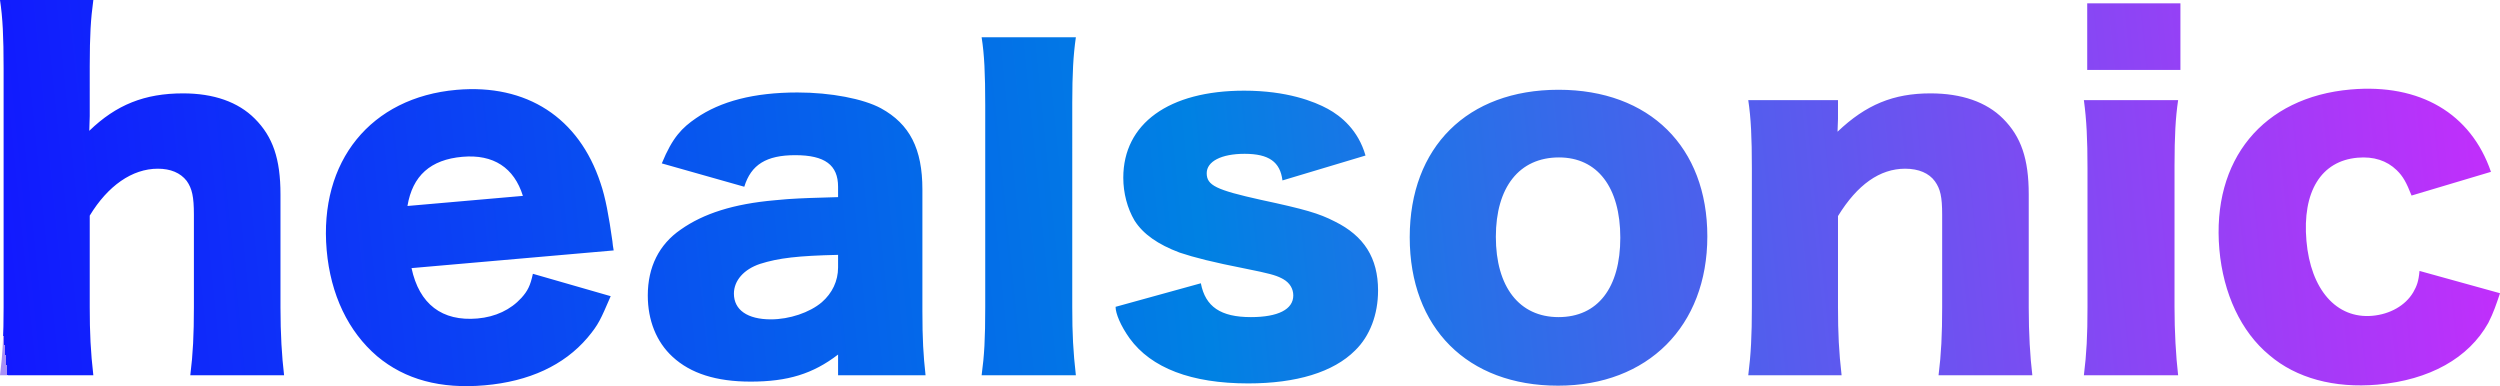 <svg width="600px" height="92.676px" viewBox="0 0 600 92.676" version="1.1" xmlns="http://www.w3.org/2000/svg" xmlns:xlink="http://www.w3.org/1999/xlink">
    <title>Combined Shape</title>
    <defs>
        <linearGradient x1="98.796%" y1="49.644%" x2="2.20708476e-14%" y2="51.193%" id="linearGradient-1">
            <stop stop-color="#BF2FFB" offset="0%"></stop>
            <stop stop-color="#0081E3" offset="51.558%"></stop>
            <stop stop-color="#1219FF" offset="100%"></stop>
            <stop stop-color="#A790F8" offset="100%"></stop>
        </linearGradient>
    </defs>
    <g id="Page-1" stroke="none" stroke-width="1" fill="none" fill-rule="evenodd">
        <g id="2" transform="translate(-500, -397)" fill="url(#linearGradient-1)" fill-rule="nonzero">
            <path d="M644.134,440.968 C645.298,444.343 646.126,448.835 646.987,454.954 L647.008,455.189 C647.047,455.613 647.115,456.211 647.283,457.102 L598.768,461.346 C600.611,469.988 606.083,474.182 614.6,473.437 C618.913,473.059 622.564,471.327 625.14,468.494 C626.625,466.842 627.276,465.59 627.893,462.71 L646.567,468.083 C644.135,473.678 643.726,474.801 640.971,478.084 C635.354,484.661 627.003,488.544 616.33,489.477 C605.764,490.402 597.199,488.108 590.516,482.499 C583.589,476.584 579.337,467.719 578.402,457.042 C576.534,435.689 588.99,420.363 609.582,418.561 C626.401,417.09 638.954,425.229 644.134,440.968 Z M874.047,418.544 C895.908,418.544 909.76,432.292 909.76,453.728 C909.76,475.271 895.475,489.561 873.938,489.561 C852.186,489.561 838.333,475.704 838.333,453.944 C838.333,432.292 852.186,418.544 874.047,418.544 Z M1097.832,438.241 L1078.775,443.931 C1077.522,440.78 1076.743,439.327 1075.2,437.832 C1072.827,435.54 1069.695,434.51 1065.814,434.85 C1057.081,435.615 1052.51,442.97 1053.547,454.833 C1054.565,466.48 1060.724,473.548 1069.349,472.793 C1073.553,472.425 1077.284,470.36 1079.176,467.151 C1080.024,465.664 1080.468,464.539 1080.683,462.021 L1100,467.373 C1099.13,469.965 1098.466,472.002 1097.199,474.485 C1092.506,482.937 1083.082,488.219 1070.576,489.313 C1060.226,490.218 1051.102,487.757 1044.645,482.237 C1037.854,476.637 1033.575,467.448 1032.65,456.88 C1030.764,435.31 1043.142,420.317 1064.165,418.476 C1080.768,417.023 1093.02,424.209 1097.832,438.241 Z M798.593,418.76 C808.874,418.76 815.406,421.353 818.662,423.121 C821.918,424.889 825.991,428.266 827.723,434.328 L807.792,440.304 C807.251,435.865 804.545,433.916 798.701,433.916 C793.074,433.916 789.611,435.757 789.611,438.571 C789.611,441.494 791.883,442.577 802.597,444.959 C813.203,447.232 816.558,448.206 820.346,450.155 C827.38,453.619 830.735,458.924 830.735,466.719 C830.735,472.456 828.787,477.653 825.216,481.117 C820.021,486.313 811.147,489.02 799.567,489.02 C785.931,489.02 776.299,485.339 771.104,478.194 C768.94,475.163 767.739,472.228 767.739,470.638 L788.204,464.987 C789.286,470.616 792.965,473.106 800.216,473.106 C806.71,473.106 810.389,471.266 810.389,467.91 C810.389,466.286 809.524,464.878 808.008,464.012 C807.91,463.956 807.811,463.901 807.712,463.848 L807.512,463.744 C806.134,463.043 804.439,462.584 799.134,461.522 C790.909,459.898 786.688,458.816 783.117,457.625 C777.922,455.676 774.351,453.186 772.295,449.939 C770.563,447.016 769.589,443.335 769.589,439.654 C769.589,426.663 780.52,418.76 798.593,418.76 Z M691.398,419.193 C699.407,419.193 707.199,420.709 711.419,422.982 C718.346,426.771 721.376,432.725 721.376,442.469 L721.376,471.699 C721.376,478.302 721.592,482.2 722.134,487.071 L701.138,487.071 L701.138,482.091 C695.078,486.747 689.017,488.587 680.143,488.587 C671.918,488.587 665.749,486.638 661.42,482.633 C657.524,479.06 655.468,473.864 655.468,467.91 C655.468,461.089 658.173,455.676 663.368,452.104 C668.887,448.206 676.138,445.933 685.879,445.067 C686.86,444.966 687.789,444.883 688.735,444.812 L689.305,444.771 C692.266,444.565 695.521,444.465 701.138,444.309 L701.138,441.819 C701.138,436.623 698,434.241 690.857,434.241 C683.931,434.241 680.251,436.514 678.628,441.819 L658.834,436.215 C661.42,429.908 663.711,427.663 667.048,425.364 C672.93,421.31 680.9,419.193 691.398,419.193 Z M522.402,397 C521.77,401.635 521.548,405.449 521.537,412.732 L521.536,424.823 C521.536,425.689 521.428,427.421 521.428,428.395 C527.922,422.116 534.74,419.41 543.939,419.41 C551.298,419.41 557.142,421.466 561.146,425.472 C565.475,429.802 567.315,435.107 567.315,443.66 L567.315,470.832 C567.315,477.112 567.64,482.524 568.181,487.071 L545.67,487.071 C546.32,481.875 546.536,477.328 546.536,470.724 L546.536,448.531 C546.536,444.201 546.103,442.252 544.804,440.412 C543.289,438.463 540.908,437.489 537.878,437.489 C531.709,437.489 525.865,441.603 521.536,448.748 L521.536,470.724 C521.536,476.895 521.753,481.442 522.402,487.071 L500,487.071 C500.649,481.983 500.866,477.436 500.866,470.724 L500.866,413.347 C500.866,405.877 500.649,401.222 500,397 L522.402,397 Z M758.208,405.945 C757.578,410.354 757.356,414.661 757.343,421.631 L757.342,470.724 C757.342,477.22 757.559,481.334 758.208,487.071 L735.589,487.071 C736.239,482.2 736.455,478.519 736.455,470.724 L736.455,422.292 C736.455,414.606 736.239,410.059 735.589,405.945 L758.208,405.945 Z M963.304,419.41 C970.771,419.41 976.724,421.466 980.728,425.472 C985.057,429.802 986.897,435.107 986.897,443.66 L986.897,470.832 C986.897,477.112 987.221,482.524 987.762,487.071 L965.252,487.071 C965.901,481.875 966.118,477.328 966.118,470.724 L966.118,448.531 C966.118,444.201 965.685,442.36 964.386,440.52 C962.979,438.571 960.49,437.489 957.243,437.489 C951.183,437.489 945.772,441.278 941.118,448.856 L941.118,470.724 C941.118,476.895 941.335,481.442 941.984,487.071 L919.582,487.071 C920.231,481.983 920.448,477.436 920.448,470.724 L920.448,437.381 C920.448,429.911 920.231,425.364 919.582,421.033 L941.118,421.033 L941.118,425.58 C941.118,426.23 941.01,427.854 941.01,428.612 C947.828,422.116 954.43,419.41 963.304,419.41 Z M1022.751,421.033 C1022.12,425.345 1021.898,429.555 1021.886,436.739 L1021.885,470.724 C1021.885,476.57 1022.21,482.416 1022.751,487.071 L1000.132,487.071 C1000.782,481.767 1000.998,477.653 1000.998,470.724 L1000.998,437.381 C1000.998,430.344 1000.782,425.905 1000.132,421.033 L1022.751,421.033 Z M701.138,458.166 C691.506,458.383 686.853,458.924 682.416,460.331 C678.52,461.63 676.138,464.337 676.138,467.476 C676.138,471.374 679.385,473.647 685.013,473.647 C689.45,473.647 694.32,472.023 697.242,469.533 C699.731,467.368 701.138,464.445 701.138,461.197 L701.138,458.166 Z M874.155,434.782 C864.631,434.782 859.004,441.927 859.004,453.836 C859.004,465.853 864.631,473.106 874.047,473.106 C883.462,473.106 888.873,466.069 888.873,454.052 C888.873,441.927 883.354,434.782 874.155,434.782 Z M610.988,434.631 C603.334,435.3 599,439.157 597.789,446.435 L625.497,444.011 C623.384,437.241 618.427,433.98 610.988,434.631 Z M1023.302,397.799 L1023.302,413.778 L1000.932,413.778 L1000.932,397.799 L1023.302,397.799 Z" id="Combined-Shape"></path>
        </g>
    </g>
</svg>